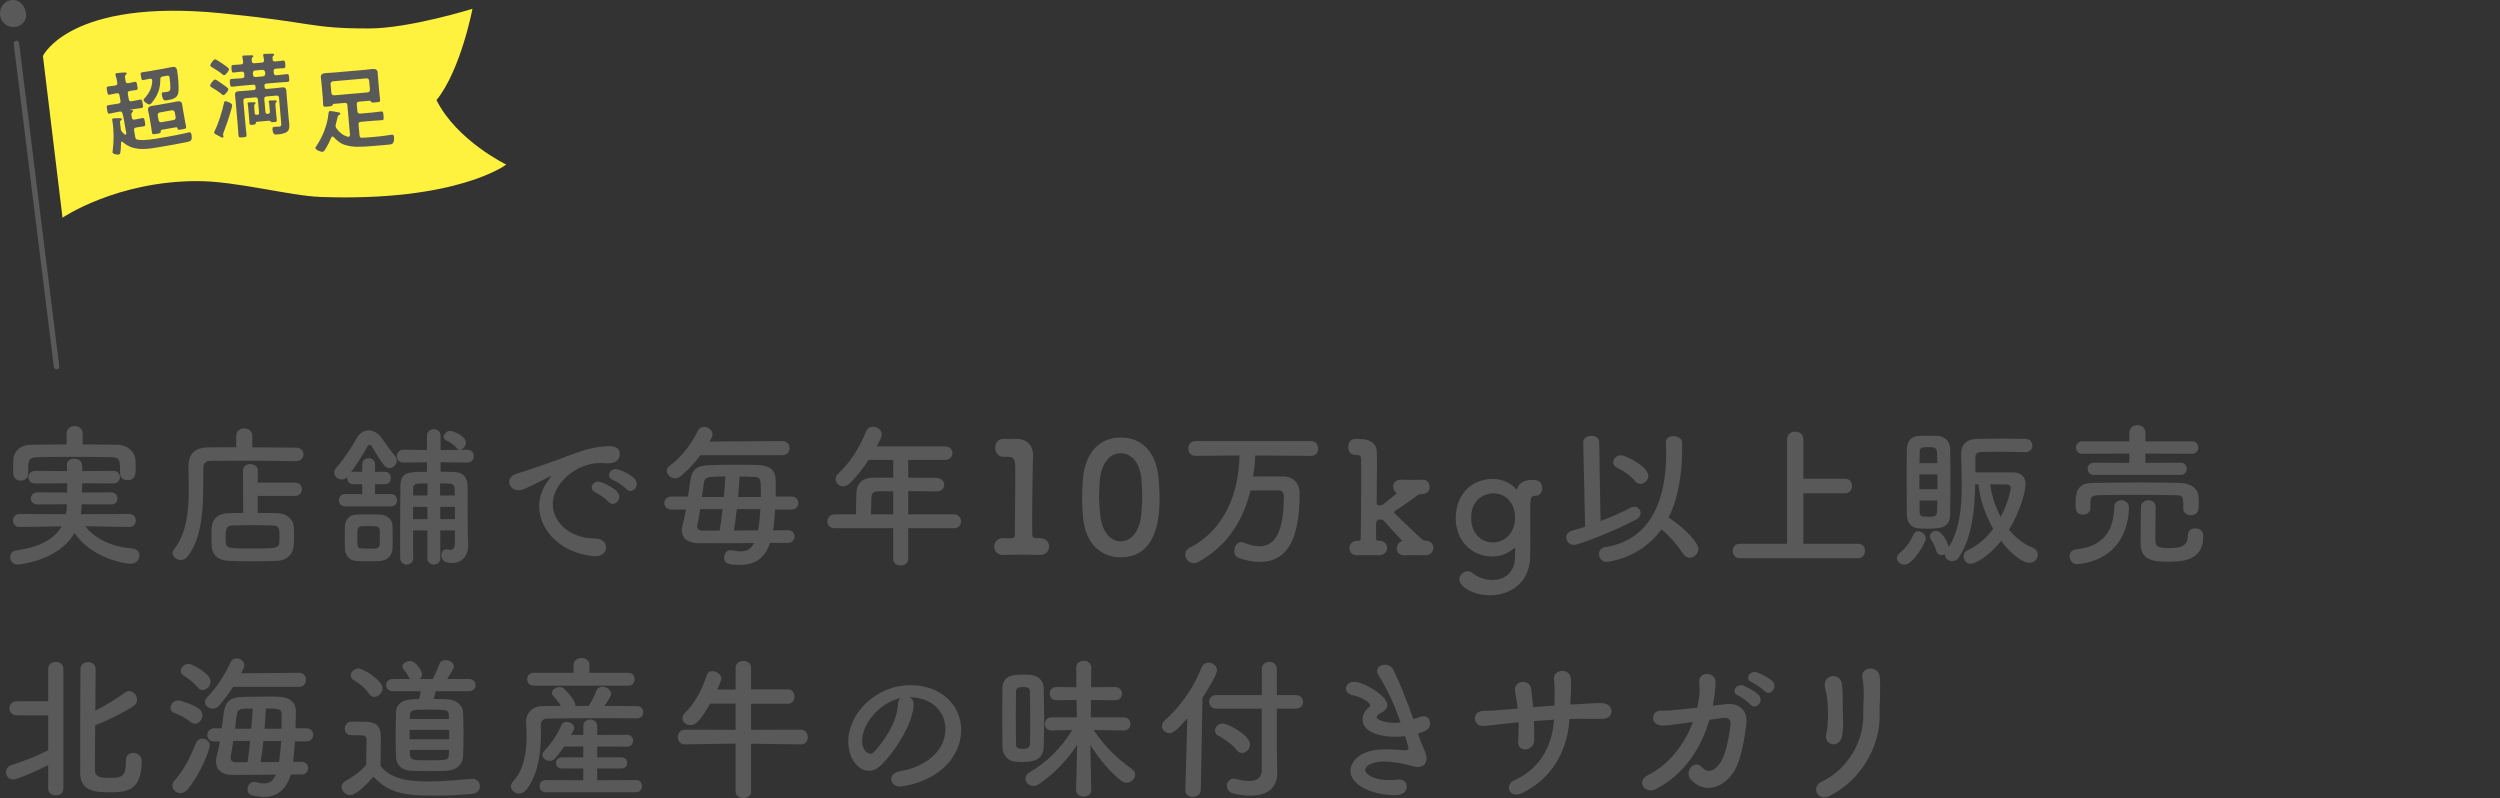 <?xml version="1.0" encoding="UTF-8"?>
<svg id="_レイヤー_2" data-name="レイヤー 2" xmlns="http://www.w3.org/2000/svg" viewBox="0 0 323.618 103.297">
  <rect x="0" y="0" width="323.618" height="103.297" fill="#333333" stroke="none"/>
  <g id="_文字_写真" data-name="文字・写真">
    <g>
      <g>
        <path d="M16.742,68.216l-5.701-.1c1.021,1.4,3.201,2.681,6.062,2.88.64.04.94.46.94.9,0,.52-.4,1.08-1.12,1.08-.66,0-4.941-.6-7.282-3.981-2.12,3.701-7.321,4.081-7.341,4.081-.64,0-.98-.48-.98-.96,0-.4.24-.78.76-.86,3.241-.46,5.041-1.581,5.901-3.121l-5.441.08h-.02c-.56,0-.84-.4-.84-.82s.3-.86.86-.86l6.001.02c.08-.42.12-.84.12-1.28l-3.841.02c-.56,0-.82-.38-.82-.76,0-.4.28-.8.82-.8l3.861.02c0-.4.02-.8.02-1.2l-4.161.021c-.58,0-.86-.38-.86-.78,0-.42.3-.84.86-.84l4.141.02c0-.26,0-.521-.02-.78v-.04c0-.52.46-.78.94-.78.5,0,1,.28,1.021.8.02.26.02.52.02.8l4.061-.02c.541,0,.82.4.82.82,0,.4-.28.801-.82.801l-4.061-.021c0,.4-.02.82-.04,1.2l3.821-.02c.52,0,.78.4.78.78,0,.399-.26.78-.78.78l-3.841-.02c0,.44-.06.88-.12,1.28l6.281-.02c.56,0,.84.42.84.86,0,.4-.28.82-.82.82h-.02ZM10.701,57.534c1.56,0,3.101.02,4.621.04,1.081.02,2.181.86,2.221,2.021.02.3.02.66.02,1,0,.72,0,1.56-1.06,1.56-.48,0-.96-.28-.96-.84v-.04c0-1.88-.02-2.061-1.26-2.101-1.58-.02-3.421-.04-5.201-.04-1.46,0-2.88.021-4.101.04-1.101.021-1.26.3-1.32,1.041v1.14c0,.561-.5.86-.98.86s-.94-.28-.96-.9c0-.26-.02-.56-.02-.86,0-.32.02-.64.02-.96.04-.94.76-1.9,2.3-1.92,1.521-.02,3.061-.04,4.601-.04v-1.42c0-.64.52-.96,1.04-.96s1.041.32,1.041.96v1.42Z" fill="#595959" stroke-width="0"/>
        <path d="M38.322,59.695c-1.521-.04-4.701-.06-7.362-.06-1.541,0-2.9.02-3.681.02-.7,0-.96.36-.96.92-.04,3.661.24,8.562-2.021,11.442-.26.34-.58.48-.9.48-.54,0-1.06-.44-1.06-.92,0-.141.06-.3.18-.46,1.661-2.081,1.92-5.001,1.92-7.782,0-.98-.02-1.96-.04-2.881v-.06c0-1.62.78-2.461,2.601-2.48.94,0,2.201-.021,3.581-.021v-1.46c0-.66.52-.98,1.04-.98s1.04.32,1.04.98v1.48c2.241,0,4.441.02,5.682.04.64,0,.94.42.94.86s-.32.88-.94.88h-.02ZM33.361,64.196v2.2c.94,0,1.86.021,2.641.04,1.16.021,1.98.86,2.021,1.721.02.4.04.8.04,1.2s-.02.82-.04,1.28c-.06,1.04-.86,1.92-2.121,1.96-1.08.04-2.2.061-3.281.061s-2.12-.021-3.061-.061c-1.38-.06-2.12-.84-2.16-1.94-.02-.42-.02-.78-.02-1.08,0-.44,0-.82.02-1.26.04-.9.62-1.841,2.12-1.881.56-.02,1.24-.04,1.96-.04l-.02-5.481c0-.58.46-.84.94-.84s.98.28.98.84l-.02,1.56h4.821c.6,0,.9.42.9.86,0,.42-.3.86-.9.86h-4.821ZM36.181,69.477c0-1.041-.04-1.44-.9-1.46-.66-.02-1.48-.04-2.32-.04-1.02,0-2.061.02-2.901.04-.74.02-.86.48-.86,1.48,0,.22,0,.44.02.681.06.82.38.82,3.561.82,2.841,0,3.341,0,3.381-.82.02-.26.02-.48.02-.7Z" fill="#595959" stroke-width="0"/>
        <path d="M44.667,65.556c-.52,0-.8-.4-.8-.8s.28-.8.8-.8h2.221v-1.28h-1.16c-.52,0-.78-.4-.78-.8v-.12c-.2.22-.46.32-.7.32-.5,0-.98-.4-.98-.9,0-.22.08-.44.28-.66.92-1,2.181-2.941,2.581-3.721.36-.7.96-1.081,1.601-1.081.6,0,1.22.34,1.7,1.02.42.601,1.1,1.561,1.72,2.301.16.18.22.38.22.56,0,.52-.46,1-.96,1-.22,0-.46-.101-.66-.34-.64-.78-1.12-1.68-1.66-2.541-.06-.08-.14-.12-.24-.12s-.22.06-.26.14c-.52.98-1.38,2.34-2.141,3.38.08-.02.18-.04.28-.04h1.16v-.98c0-.52.42-.78.84-.78.4,0,.82.26.82.78v.98h1.3c.5,0,.74.4.74.801s-.24.8-.74.8h-1.3v1.28h2.081c.52,0,.76.4.76.8s-.24.8-.76.8h-5.961ZM47.608,72.658c-.52,0-1.021,0-1.5-.04-.88-.06-1.44-.74-1.46-1.621,0-.52-.02-1-.02-1.48s.02-.94.02-1.381c.02-.76.48-1.46,1.42-1.52.44-.02.96-.04,1.48-.04.64,0,1.28.02,1.72.04.74.04,1.521.56,1.541,1.42.02.46.02.98.02,1.48,0,.52,0,1.02-.02,1.46-.02.9-.64,1.581-1.621,1.641-.52.04-1.06.04-1.58.04ZM49.168,69.577c0-.32,0-.66-.02-.94-.04-.52-.38-.541-1.48-.541-.3,0-.6,0-.88.021-.52.04-.54.4-.54,1.46,0,1.24.02,1.38.56,1.42.3.02.6.02.9.02s.6,0,.9-.02c.24-.02.52-.18.54-.48.02-.28.02-.6.02-.94ZM58.89,68.657h-1.9v3.641c0,.521-.42.78-.84.78-.4,0-.82-.26-.82-.78v-3.641h-1.86c0,1.2,0,2.42.02,3.581v.02c0,.54-.42.82-.84.82-.4,0-.84-.28-.84-.84-.02-.92-.02-1.86-.02-2.84,0-2.181.02-4.441.04-6.481.04-1.841,1-1.841,3.441-1.841v-1.24l-3.021.04h-.02c-.58,0-.86-.42-.86-.82,0-.42.3-.84.86-.84h.02l3.021.04v-1.84c0-.58.44-.86.88-.86s.88.28.88.86v1.84l3.441-.04h.02c.56,0,.84.42.84.82,0,.42-.28.84-.84.84h-.02l-3.441-.04v1.221c.54,0,1.12.02,1.72.04,1.201.04,1.761.68,1.781,1.86v1.16c0,4.761.02,5.361.08,6.261v.18c0,1.22-.66,2.32-2.081,2.32-.74,0-1.4-.2-1.4-1,0-.4.24-.78.64-.78.06,0,.12,0,.18.02.14.04.28.06.4.06.32,0,.54-.2.54-1.08v-1.44ZM55.329,65.616h-1.86v1.581h1.86v-1.581ZM55.349,62.576c-1.621,0-1.86,0-1.86.68v.88h1.84l.02-1.56ZM58.87,64.136c0-.32-.02-.62-.02-.88-.04-.68-.32-.68-1.88-.68v1.56h1.9ZM58.89,65.616h-1.9v1.581h1.9v-1.581ZM59.11,57.995c-.42-.521-.92-.761-1.38-1-.2-.1-.3-.26-.3-.44,0-.36.42-.78.84-.78.36,0,2.041.64,2.041,1.521,0,.46-.4.92-.78.92-.14,0-.3-.06-.42-.22Z" fill="#595959" stroke-width="0"/>
        <path d="M77.073,71.998h-.2c-4.341-.4-7.082-3.401-7.082-6.481,0-.78.18-2.141,1.44-3.661.06-.08.1-.14.1-.18,0-.02-.02-.04-.04-.04-.04,0-.12.04-.2.08-3.141,1.62-3.521,1.74-3.96,1.74-.74,0-1.221-.52-1.221-1.08,0-.4.28-.84.92-1.04.42-.141,1.561-.48,2.161-.7.94-.34,2.601-.86,4.581-1.641,1.48-.58,3.441-1.24,5.301-1.24,1,0,1.36.46,1.36.98,0,1.02-.84,1.24-1.6,1.24-.14,0-.3,0-.46-.021-.16-.02-.32-.02-.48-.02-3.101,0-6.141,2.641-6.141,5.321,0,2.401,2.28,4.441,5.421,4.441,1,0,1.48.58,1.48,1.181,0,.56-.46,1.12-1.38,1.12ZM78.794,64.976c-.28-.32-1.28-1.061-1.7-1.24-.36-.14-.5-.38-.5-.62,0-.4.38-.78.88-.78.26,0,2.701.92,2.701,1.96,0,.5-.44.94-.86.94-.18,0-.36-.08-.521-.26ZM81.094,63.315c-.28-.32-1.32-1.02-1.741-1.18-.36-.14-.52-.38-.52-.62,0-.4.38-.8.88-.8.32,0,2.721.86,2.721,1.901,0,.5-.4.94-.84.94-.16,0-.34-.08-.5-.24Z" fill="#595959" stroke-width="0"/>
        <path d="M99.682,70.277c-.7,2.061-2,2.841-3.941,2.841-1.34,0-2-.1-2-.96,0-.46.28-.94.82-.94.08,0,.16,0,.24.02.4.08.76.14,1.06.14.82,0,1.36-.32,1.761-1.08l-7.082.02c-1.581,0-2.281-.68-2.281-1.68,0-.24.04-.48.12-.76.16-.56.3-1.22.42-1.92h-1.88c-.62,0-.92-.42-.92-.82,0-.44.32-.86.92-.86h2.141c.1-.641.18-1.301.28-1.94.22-1.561.78-2.061,2.48-2.121,1.1-.04,2.38-.06,3.661-.06.92,0,1.84.02,2.661.04,1.4.04,2.22.6,2.26,1.84.02.3.02.66.02,1.041s0,.78-.02,1.2h2.061c.6,0,.88.42.88.84s-.28.84-.88.84h-2.121c-.06.94-.14,1.88-.28,2.701l1.9-.02c.6,0,.88.4.88.82,0,.4-.28.82-.88.82h-2.28ZM90.68,58.915c-.66.9-1.46,1.78-2.521,2.681-.26.22-.521.32-.78.32-.58,0-1.061-.48-1.061-.96,0-.24.1-.48.36-.66,1.52-1.121,2.761-2.701,3.641-4.501.18-.38.5-.54.82-.54.54,0,1.1.42,1.1.96,0,.22-.06.399-.4.94l9.442-.06c.62,0,.92.46.92.9,0,.46-.3.92-.92.92h-10.602ZM93.16,68.677c.14-.86.28-1.821.38-2.781h-2.9c-.12.82-.26,1.58-.38,2.121,0,.04-.02.08-.02.12,0,.3.28.561.68.561l2.241-.02ZM93.7,64.336c.08-.96.16-1.86.2-2.66-2.321,0-2.681.06-2.781.8-.06.5-.16,1.16-.26,1.86h2.841ZM95.381,65.896c-.1.98-.24,1.92-.38,2.781l3.121-.02c.16-.8.26-1.78.32-2.761h-3.061ZM98.501,64.336v-.56c0-1.601-.06-2.021-.78-2.041-.6-.02-1.28-.04-1.98-.06-.04.8-.12,1.72-.2,2.66h2.96Z" fill="#595959" stroke-width="0"/>
        <path d="M117.563,68.377v4.001c0,.54-.48.82-.98.82-.48,0-.96-.28-.96-.82v-4.001h-7.562c-.66,0-.96-.42-.96-.86,0-.46.34-.94.96-.94h2.741c0-.66.02-1.4.06-2.821.02-.9.56-1.92,2.201-1.92h2.561v-2.301h-3.181c-.78,1.2-1.661,2.28-2.441,3.041-.28.26-.58.38-.84.38-.54,0-1-.44-1-.94,0-.24.1-.48.34-.7,1.54-1.44,2.7-3.24,3.621-5.481.18-.42.52-.6.88-.6.56,0,1.14.42,1.14.98,0,.3-.16.64-.66,1.56h8.842c.64,0,.96.44.96.88s-.32.88-.96.88h-4.761v2.301c1.22,0,2.46.02,3.661.02.66.021,1,.46,1,.9s-.32.86-.98.86h-.02c-1.16-.02-2.44-.04-3.661-.04v3h5.921c.6,0,.92.46.92.92,0,.44-.3.88-.92.88h-5.921ZM115.623,63.596h-1.94c-.68,0-.86.34-.88.76-.02.62-.04,1.48-.06,2.22h2.881v-2.98Z" fill="#595959" stroke-width="0"/>
        <path d="M134.506,69.657h.08c.82,0,1.22.561,1.22,1.101s-.42,1.08-1.22,1.08h-.08c-.54-.02-1.32-.04-2.121-.04-.94,0-1.9.02-2.4.04-.74.04-1.28-.38-1.28-1.08,0-.561.4-1.101,1.18-1.101h.1c.22.02.62.02.92.02.38,0,.46-.12.46-.48.02-2.24.06-5.401.06-7.382,0-.84,0-1.46-.02-1.72-.02-.62-.22-.94-.88-.96h-.48c-.9.061-1.22-.64-1.22-1.18,0-.58.34-1.141,1.04-1.141h.08c.24,0,.5.021.78.021.26,0,.52-.021.7-.021h.18c1.32,0,2.12.86,2.12,2.081v.04c0,.36-.04.94-.04,1.68-.02,1.661-.08,4.101-.08,6.662,0,.62.02,1.26.02,1.88,0,.3.1.5.42.5h.46Z" fill="#595959" stroke-width="0"/>
        <path d="M140.197,66.957c-.08-.86-.12-1.701-.12-2.541,0-.78.04-1.56.1-2.38.28-3.481,2.181-5.401,4.901-5.401,2.68,0,4.561,1.82,4.881,5.161.08.88.14,1.76.14,2.62,0,1.94-.06,7.722-5.021,7.722-2.661,0-4.561-1.82-4.881-5.181ZM147.678,67.037c.12-.88.18-1.86.18-2.841,0-.74-.04-1.48-.1-2.161-.2-2.1-1.24-3.361-2.68-3.361s-2.5,1.28-2.701,3.441c-.06.68-.1,1.38-.1,2.061,0,.88.06,1.78.16,2.64.24,2.041,1.32,3.261,2.641,3.261,1.26,0,2.32-1.14,2.601-3.04Z" fill="#595959" stroke-width="0"/>
        <path d="M162.492,58.955c-.04.94-.14,1.86-.28,2.74.84-.02,1.841-.02,2.761-.02h1.12c1.32.02,2.141.86,2.141,2.24,0,6.521-1.98,8.822-5.161,8.822-.82,0-1.72-.16-2.701-.5-.42-.14-.6-.54-.6-.94,0-.54.34-1.12.9-1.12.12,0,.24.02.38.08.7.3,1.38.46,2,.46,2.48,0,3.141-2.961,3.141-6.481,0-.561-.34-.76-.74-.76h-.68c-.96,0-2.04.02-2.9.02-1,4.081-3.141,7.262-6.741,9.242-.2.12-.42.16-.601.16-.62,0-1.1-.54-1.1-1.1,0-.34.18-.68.62-.92,4.601-2.381,6.321-7.222,6.401-11.923l-5.661.06h-.02c-.64,0-.96-.48-.96-.96s.34-.96.98-.96h14.943c.6,0,.9.5.9.98s-.28.94-.9.94l-7.242-.06Z" fill="#595959" stroke-width="0"/>
        <path d="M184.503,71.878c-.4-.02-1.02-.02-1.6-.02-.42,0-.8,0-1.041.02h-.1c-.64,0-.96-.44-.96-.88,0-.34.18-.7.52-.88.08-.04.16-.06.16-.1s0-.06-.04-.1c-.78-.82-1.84-1.96-2.361-2.561-.08-.08-.24-.1-.4-.1-.52,0-.56.02-.56,1.44,0,.28.02.6.02,1.04,0,.24.06.22.3.26.68-.02,1.12.38,1.12.94,0,.46-.36.94-1.061.94h-.04c-.4-.02-1.04-.02-1.64-.02-.42,0-.82,0-1.06.02-1.081.06-1.081-.86-1.081-.92,0-.48.34-.96,1-.96h.16c.16,0,.3-.06.3-.26.04-2.021.06-4.561.06-6.861,0-1.26,0-2.461-.02-3.461,0-.36-.12-.52-.54-.52-.32,0-1.12-.02-1.12-1.041,0-.52.3-1.04.92-1.04h.06c.24.021.44.021.64.021,1.34.02,2.081.7,2.081,1.64.02.56.02,1.24.02,1.98,0,2.201-.04,4.701-.04,4.701,0,.18.18.28.32.28.12,0,.36-.04.541-.16.12-.08,1.74-1.4,1.74-1.44s-.08-.06-.14-.12c-.22-.2-.32-.46-.32-.72,0-.46.32-.9.98-.9h.08c.38.02.88.02,1.36.02s.96,0,1.3-.02c.8-.04,1,.6,1,.94,0,.46-.32.92-.94.92h-.02c-.2.02-.4.02-.58.14-.98.7-1.96,1.42-2.901,2.021-.1.06-.16.12-.16.18,0,.08.1.18.22.3.86.86,2.561,2.421,3.381,3.221.14.14.3.14.48.18.58-.02,1,.36,1,.9,0,.48-.34.98-1.02.98h-.02Z" fill="#595959" stroke-width="0"/>
        <path d="M196.138,71.017c0-.08-.02-.1-.06-.1-.02,0-.04,0-.08.04-.74.66-1.701,1.081-2.801,1.081-2.721,0-4.761-2.081-4.761-4.981,0-2.641,1.68-5.061,4.841-5.061,1.08,0,2.3.5,2.92,1.26.04.06.08.1.12.1s.06-.04.08-.1c.18-.52.68-1.14,1.92-1.14.88,0,1.32.32,1.32,1.081,0,.5-.3.98-.84.98h-.08c-.581,0-.641.22-.641,2.72,0,.98.02,2.161.02,3.301,0,.641-.02,1.28-.02,1.86-.06,3.461-2.68,5.001-5.221,5.001-2.101,0-3.941-1.08-3.941-2.04,0-.58.5-1.08,1.06-1.08.22,0,.44.08.64.24.72.581,1.661.9,2.561.9,1.521,0,2.921-.9,2.941-2.981l.02-1.08ZM196.118,67.016c0-1.96-1.24-3.16-2.821-3.16-.56,0-2.861.32-2.861,3.2,0,1.961,1.26,3.161,2.801,3.161,1.561,0,2.881-1.221,2.881-3.201Z" fill="#595959" stroke-width="0"/>
        <path d="M204.947,57.294v-.021c0-.58.52-.86,1.041-.86.5,0,1.02.26,1.02.82l.18,10.223c1.5-.58,2.9-1.2,3.901-1.74.16-.08.32-.12.48-.12.46,0,.8.38.8.82,0,.3-.16.6-.561.82-2.78,1.5-7.441,3.301-8.062,3.301-.6,0-1-.48-1-.96,0-.38.22-.74.76-.88.541-.16,1.121-.32,1.681-.521l-.24-10.882ZM207.948,72.738c-.6,0-.96-.521-.96-1.021,0-.42.24-.82.82-.9,5.401-.82,7.881-5.381,7.881-12.183,0-.44-.02-.9-.04-1.36v-.04c0-.54.46-.78.96-.78.54,0,1.12.3,1.14.84v.6c0,3.501-.5,6.622-1.76,9.103,2.36,1.54,3.861,3.34,3.861,4.061,0,.62-.56,1.141-1.12,1.141-.3,0-.62-.16-.84-.5-.8-1.2-1.72-2.26-2.821-3.181-2.661,3.761-6.921,4.221-7.122,4.221ZM211.649,62.275c-.54-.68-1.48-1.32-2.321-1.72-.34-.16-.5-.44-.5-.7,0-.46.42-.92,1-.92.66,0,3.541,1.5,3.541,2.641,0,.58-.5,1.06-1.02,1.06-.26,0-.5-.1-.7-.36Z" fill="#595959" stroke-width="0"/>
        <path d="M225.175,72.257c-.58,0-.88-.48-.88-.96,0-.46.28-.9.88-.9h6.162v-13.543c0-.66.52-.98,1.04-.98.54,0,1.06.32,1.06.98v5.121h5.421c.58,0,.88.46.88.92,0,.48-.3.96-.88.96h-5.421v6.541h7.122c.58,0,.86.46.86.92s-.3.94-.86.94h-15.383Z" fill="#595959" stroke-width="0"/>
        <path d="M245.557,72.237c0-.2.1-.44.34-.64.8-.66,1.36-1.42,1.78-2.38.14-.3.38-.44.64-.44.46,0,.96.4.96.92,0,.58-1.641,3.401-2.741,3.401-.52,0-.98-.4-.98-.86ZM249.537,68.437c-.44,0-.88-.02-1.22-.04-.92-.08-1.48-.78-1.48-1.8-.02-1.4-.02-3.261-.02-5.021,0-1.28,0-2.5.02-3.421.02-.96.5-1.66,1.46-1.72.3-.02.7-.02,1.081-.02.54,0,1.1,0,1.48.02.9.04,1.561.74,1.581,1.641.02,1.12.04,2.5.04,3.881,0,1.68-.02,3.36-.04,4.641-.04,1.681-1.12,1.84-2.901,1.84ZM250.798,61.415h-2.34v1.92h2.34v-1.92ZM250.778,59.955c-.02-.54-.02-1.02-.04-1.46-.04-.521-.34-.62-1.121-.62-.94,0-1.12.14-1.12.64,0,.4-.02.881-.02,1.44h2.3ZM248.477,64.796c0,.56.02,1.08.02,1.5,0,.52.22.6,1.12.6.66,0,1.081-.02,1.121-.62.02-.44.02-.94.04-1.48h-2.3ZM262.18,58.535c-1.18-.021-2.5-.06-3.741-.06-.72,0-1.4.02-2,.04-.6.021-.74.32-.74.78v1.86h4.841c1,0,1.661.46,1.661,1.541,0,.82-.6,3.361-2.141,5.861.82,1.02,1.88,1.88,3.101,2.361.42.18.62.52.62.88,0,.52-.42,1.061-1.08,1.061-.68,0-2.081-.761-3.661-2.841-1.661,2.061-3.361,2.96-3.941,2.96-.56,0-.92-.48-.92-.94,0-.32.16-.641.54-.82,1.32-.6,2.421-1.601,3.301-2.761-1.04-1.82-1.78-3.94-1.9-5.761h-.44c-.06,3.241-.38,6.862-2.121,9.482-.22.34-.54.46-.84.46-.48,0-.94-.36-.94-.82v-.08c-.14.08-.3.12-.44.12-.3,0-.58-.16-.7-.56-.18-.58-.38-1.061-.68-1.46-.1-.14-.14-.28-.14-.42,0-.38.38-.7.8-.7.74,0,1.38,1.3,1.58,1.86.04.08.06.18.06.26,1.42-2.321,1.681-5.182,1.681-7.942,0-1.46-.06-2.88-.08-4.181,0-1.12.66-1.86,2.04-1.9,1.021-.02,2.121-.04,3.201-.04,1.101,0,2.161.021,3.101.04.58,0,.88.44.88.86,0,.44-.3.86-.88.86h-.02ZM260.28,63.135c0-.26-.18-.42-.5-.42-.42,0-1.28-.02-2.16-.02.2,1.42.66,2.901,1.36,4.221,1.08-2.001,1.3-3.641,1.3-3.781Z" fill="#595959" stroke-width="0"/>
        <path d="M268.919,73.038c-.66,0-1.02-.52-1.02-1.021,0-.42.26-.84.84-.9,3.44-.36,4.861-2.281,4.941-5.441.02-.641.46-.92.9-.92.5,0,1,.34,1,.9,0,.88-.1,6.562-6.481,7.362-.06,0-.12.02-.18.02ZM270.599,65.776c0,.54-.5.84-.98.84-.94,0-.94-.74-.94-1.48,0-1.121.08-2.601,2.14-2.621,1.98-.04,4.061-.06,6.122-.06,1.8,0,3.601.02,5.321.06,1.08.021,2.3.561,2.34,1.881.02.24.02.52.02.8,0,.66,0,1.5-1.021,1.5-.5,0-.98-.3-.98-.84v-.04c0-1.6,0-1.7-1.08-1.72-1.581-.02-3.561-.04-5.461-.04-1.58,0-3.101.02-4.321.04-1.08.02-1.14.34-1.16.86v.82ZM271.039,61.475c-.54,0-.8-.4-.8-.8,0-.38.26-.78.8-.78l4.601.02v-1.2l-6.102.021c-.54,0-.82-.4-.82-.801s.28-.8.82-.8h6.102v-1.101c0-.68.52-1,1.04-1s1.041.32,1.041,1v1.101h6.061c.52,0,.78.4.78.8s-.26.801-.78.801l-6.061-.021v1.2l4.561-.02c.52,0,.78.4.78.78,0,.399-.26.8-.78.8h-11.243ZM278.121,64.756c.46,0,.92.28.92.84,0,.78-.04,2.92-.04,4.001,0,1.16.16,1.36,1.86,1.36,1.86,0,2.36-.56,2.36-1.72,0-.58.44-.84.92-.84.16,0,1.06.02,1.06.98,0,2.821-1.96,3.341-4.501,3.341-2.161,0-3.601-.3-3.601-2.34,0-.78.02-4.141.04-4.781.04-.561.5-.84.98-.84Z" fill="#595959" stroke-width="0"/>
        <path d="M6.24,99.037c-2.821,1.4-4.221,1.86-4.561,1.86-.58,0-.9-.46-.9-.94,0-.38.22-.76.68-.92,1.82-.58,3.281-1.14,4.781-1.92v-4.521H2.179c-.64,0-.96-.46-.96-.9,0-.46.32-.92.96-.92h4.061v-4.201c0-.6.48-.9.98-.9.48,0,.98.3.98.9v15.523c0,.58-.48.86-.98.86-.48,0-.98-.28-.98-.86v-3.061ZM16.302,98.417c0-.66.46-.94.94-.94.5,0,1.101.28,1.101,1.061,0,3.981-2.121,4.021-4.281,4.021-1.98,0-3.681-.28-3.681-2.521,0-.84,0-12.882.04-13.502.04-.56.52-.82.98-.82.48,0,.96.28.98.86,0,.4-.02,2.781-.04,5.421,1.28-.66,2.821-1.581,3.861-2.36.18-.12.34-.18.52-.18.54,0,1.021.54,1.021,1.101,0,.32-.14.64-.54.9-1.3.84-3.481,1.9-4.881,2.441-.02,2.82-.04,5.441-.04,5.821.04.76.5.98,1.82.98,1.781,0,2.201-.24,2.201-2.14v-.14Z" fill="#595959" stroke-width="0"/>
        <path d="M24.698,93.476c-.7-.54-1.4-.92-2.121-1.18-.36-.12-.5-.4-.5-.66,0-.46.4-.96.96-.96.34,0,1.82.439,2.721,1.08.32.22.44.52.44.84,0,.54-.42,1.08-.96,1.08-.16,0-.36-.06-.54-.2ZM23.357,102.677c-.56,0-1.041-.46-1.041-.98,0-.22.08-.44.26-.64,1.2-1.36,1.98-2.86,2.801-4.881.16-.38.48-.561.82-.561.48,0,.96.34.96.92,0,.4-1.061,3.441-2.861,5.641-.3.36-.62.5-.94.5ZM25.577,88.975c-.56-.7-1.32-1.22-1.8-1.52-.26-.16-.38-.4-.38-.62,0-.44.46-.9,1-.9.5,0,2.861,1.26,2.861,2.28,0,.58-.5,1.101-1.021,1.101-.24,0-.46-.101-.66-.34ZM30.178,88.915c-.54.84-1.14,1.66-1.84,2.44-.24.26-.54.38-.8.38-.52,0-1-.38-1-.86,0-.2.1-.42.3-.64,1.32-1.36,2.261-2.9,3.001-4.501.16-.36.48-.5.8-.5.5,0,1,.36,1,.88,0,.26-.18.58-.42,1.041l7.522-.06c.58,0,.86.46.86.9,0,.46-.28.92-.86.92h-8.562ZM37.64,100.257c-.58,1.98-1.78,2.9-3.48,2.9-.48,0-1.021-.08-1.581-.22-.38-.1-.54-.42-.54-.76,0-.46.32-.96.86-.96.08,0,.18.02.28.04.38.12.72.16,1,.16.74,0,1.18-.36,1.52-1.141l-5.581.04h-.04c-1.44,0-2.12-.78-2.12-1.76,0-.22.04-.44.1-.68.16-.56.28-1.2.4-1.9h-.7c-.64,0-.92-.4-.92-.82,0-.44.32-.88.92-.88h.94c.08-.641.18-1.301.26-1.94.2-1.561.84-2.081,2.44-2.121.86-.02,1.92-.04,2.941-.04.62,0,1.22,0,1.74.02,1.32.04,2.22.64,2.22,1.88,0,.64-.02,1.4-.04,2.201h1.4c.6,0,.88.42.88.84,0,.44-.28.86-.88.86h-1.48c-.06.94-.14,1.84-.24,2.641h1.12c.54,0,.82.4.82.82,0,.4-.28.82-.82.82h-1.42ZM32.039,98.657c.14-.86.24-1.78.34-2.741h-2.181c-.12.8-.24,1.56-.34,2.101v.1c0,.3.24.56.62.56l1.56-.02ZM32.519,94.336c.08-.94.16-1.84.2-2.62-1.561,0-1.96.02-2.061.78-.06.5-.14,1.16-.24,1.84h2.1ZM36.12,98.637c.12-.8.22-1.741.28-2.721h-2.3c-.1.96-.22,1.9-.36,2.741l2.381-.02ZM36.44,94.336c.02-.68.02-1.32.02-1.88,0-.74-.54-.74-2.041-.74-.04.78-.1,1.68-.18,2.62h2.2Z" fill="#595959" stroke-width="0"/>
        <path d="M45.319,102.918c-.58,0-1.101-.52-1.101-1.06,0-.28.14-.56.5-.76,1.08-.6,2-1.28,2.68-2.08.02-.9.04-1.681.04-2.441v-.82c0-.521-.24-.58-.92-.58h-.78c-.38,0-1.1-.021-1.1-.86,0-.44.3-.9.84-.9.72,0,1.28,0,1.94.02,1.28.04,1.88.6,1.88,1.88,0,1.16-.04,2.541-.04,3.821,1.26,1.6,3.32,2.021,6.101,2.021,2,0,4.181-.22,5.701-.34h.1c.62,0,.96.48.96.96,0,.46-.3.92-1,.98-1.26.12-3.101.24-4.921.24-4.341,0-5.981-.52-7.862-2.46-1,1.12-2.241,2.38-3.021,2.38ZM47.76,89.794c-.52-.8-1.4-1.42-1.96-1.74-.28-.16-.4-.38-.4-.62,0-.44.48-.9,1.02-.9.6,0,3.101,1.541,3.101,2.561,0,.58-.54,1.12-1.08,1.12-.24,0-.5-.12-.68-.42ZM56.401,89.475c-.08.34-.18.7-.26,1,.66,0,1.26.02,1.72.04,1.3.06,2.041.82,2.081,1.7.04.94.06,1.92.06,2.9,0,.96-.02,1.921-.06,2.821-.04.96-.84,1.78-2.081,1.84-.56.02-1.3.04-2.061.04-.92,0-1.86-.02-2.5-.04-1.36-.04-2-.8-2.041-1.82-.02-.88-.04-1.82-.04-2.78,0-.98.02-1.98.04-2.941.04-1.741,1.92-1.741,3.001-1.741.08-.32.14-.62.2-1.02h-3.621c-.56,0-.86-.4-.86-.8,0-.38.3-.78.86-.78h2.221c-.04-.04-.06-.08-.08-.14-.32-.64-.62-.92-.78-1.141-.08-.12-.12-.22-.12-.32,0-.4.52-.72,1-.72.82,0,1.56,1.38,1.56,1.7,0,.24-.12.46-.3.62h1.68c.3-.58.52-1.04.9-2.02.12-.3.4-.42.72-.42.521,0,1.121.34,1.121.8,0,.18-.28.7-.88,1.64h2.841c.56,0,.84.4.84.78,0,.4-.28.8-.84.8h-4.321ZM58.142,94.476h-5.121v1.22h5.121v-1.22ZM58.102,92.616c-.04-.761-.14-.761-2.621-.761-2.081,0-2.38,0-2.42.78,0,.14-.02.28-.02.44h5.081l-.02-.46ZM53.041,97.077c0,.2.02.399.02.58.04.74.44.76,2.2.76,2.681,0,2.821,0,2.841-.78,0-.18.02-.36.02-.56h-5.081Z" fill="#595959" stroke-width="0"/>
        <path d="M82.446,92.996c-1.48-.021-2.96-.04-4.421-.04-2.521,0-4.961.04-7.142.06-.62,0-.88.36-.88.841,0,.28.02.66.02,1.08,0,1.98-.22,5.181-1.881,7.281-.28.36-.64.5-.96.5-.54,0-1.04-.42-1.04-.94,0-.2.1-.44.3-.66,1.46-1.56,1.72-3.961,1.72-5.821,0-.74-.04-1.38-.06-1.86v-.08c0-.94.74-1.94,2.1-1.96.76,0,1.581-.02,2.4-.02-.28-.5-.64-.9-1-1.3-.12-.12-.16-.26-.16-.38,0-.4.521-.76,1.021-.76.16,0,.32.04.46.14.22.14,1.561,1.54,1.561,2.221v.08h1.72c.4-.6.76-1.36.98-1.94.16-.38.46-.54.8-.54.54,0,1.12.42,1.12.94,0,.38-.66,1.24-.88,1.541,1.42,0,2.84.02,4.221.02.54,0,.82.4.82.8s-.28.8-.8.8h-.02ZM69.063,88.754c-.54,0-.82-.42-.82-.84,0-.4.28-.82.82-.82h5.181v-1c0-.62.52-.92,1.02-.92.521,0,1.041.32,1.041.92v.02l-.02.98h5.061c.54,0,.8.42.8.84,0,.4-.26.82-.8.82h-12.283ZM70.664,102.558c-.541,0-.82-.4-.82-.78,0-.4.28-.8.82-.8l4.841.02v-1.52h-2.761c-.52,0-.78-.36-.78-.721s.26-.72.78-.72h2.761v-1.4h-2.48c-1.16,1.66-1.42,1.86-1.86,1.86-.48,0-.96-.36-.96-.78,0-.16.06-.32.22-.48.96-1.02,1.66-2.041,2.24-3.361.14-.32.42-.44.7-.44.46,0,.96.34.96.78,0,.1-.02.22-.08.32-.1.2-.22.4-.32.601h1.581v-1.121c0-.58.44-.88.88-.88.46,0,.92.3.92.88v1.121l3.861-.021c.52,0,.78.38.78.76,0,.4-.26.78-.78.78l-3.861-.02v1.4h3.161c.48,0,.72.36.72.72s-.24.721-.72.721h-3.161v1.52l5.021-.02c.52,0,.78.4.78.78,0,.4-.26.8-.78.8h-11.662Z" fill="#595959" stroke-width="0"/>
        <path d="M103.686,96.356l-6.461-.08v6.202c0,.54-.5.82-1,.82s-1-.28-1-.82v-6.221l-6.562.1h-.02c-.6,0-.9-.48-.9-.94,0-.48.3-.96.92-.96l6.562.021v-3.401h-3.301c-1.521,2.741-2.121,2.781-2.541,2.781-.56,0-1.04-.38-1.04-.881,0-.24.12-.5.38-.76,1.36-1.34,2.221-3.141,2.781-4.861.12-.34.4-.48.7-.48.54,0,1.18.42,1.18.98,0,.181-.34.96-.54,1.4h2.38v-2.82c0-.58.5-.88.98-.88.521,0,1.021.3,1.021.88v2.801h4.761c.58,0,.86.46.86.94,0,.46-.28.92-.86.92h-4.761v3.381l6.461-.021c.58,0,.88.48.88.96s-.28.94-.86.94h-.02Z" fill="#595959" stroke-width="0"/>
        <path d="M122.384,94.376c0-2.22-1.74-4.121-4.641-4.121h-.04c.32.14.56.44.56.84v.1c0,2.101-2.06,5.741-4.261,7.902-.5.48-1.02.68-1.5.68-1.42,0-2.7-1.601-2.7-3.781,0-3.621,3.561-7.301,8.062-7.301,4.041,0,6.562,2.68,6.562,5.801,0,.74-.14,1.5-.44,2.261-1.76,4.441-7.201,5.061-7.481,5.061-.7,0-1.14-.48-1.14-.98,0-.44.34-.86,1.1-1,3.641-.6,5.921-2.84,5.921-5.461ZM116.602,90.355c-2.5.5-5.001,3.161-5.001,5.541,0,1.5,1,1.681,1.06,1.681.12,0,.26-.04.38-.16.601-.54,3.101-3.501,3.181-6.201,0-.4.16-.7.38-.86Z" fill="#595959" stroke-width="0"/>
        <path d="M129.737,92.916c0-1.34.02-2.661.02-3.761.04-1.82,1.54-1.82,2.661-1.82.3,0,.6,0,.88.02,1.081.061,1.76.721,1.8,1.701.04,1.1.06,2.44.06,3.781,0,1.36-.02,2.721-.06,3.881-.06,1.7-1.46,1.92-2.72,1.92-.32,0-.64-.02-.96-.04-.96-.1-1.64-.84-1.66-1.9,0-1.121-.02-2.441-.02-3.781ZM133.358,93.436c0-1.42-.02-2.861-.04-3.921,0-.5-.34-.58-.9-.58-.64,0-.9.2-.9.6,0,.92-.02,2.121-.02,3.341s.02,2.46.02,3.48c0,.36.12.58.92.58.36,0,.86-.06.88-.6.04-.84.04-1.86.04-2.901ZM141.26,102.277c0,.56-.48.84-.98.84s-.98-.28-.98-.84v-.02l.14-5.841c-1.28,1.92-2.961,3.761-4.981,5.101-.24.16-.46.22-.68.22-.58,0-1.04-.46-1.04-.94,0-.3.16-.601.54-.82,2.241-1.32,4.101-3.161,5.521-5.481l-2.661.06h-.02c-.58,0-.88-.42-.88-.84s.3-.86.9-.86h3.261l-.04-2.241-2.601.021c-.58,0-.88-.42-.88-.86,0-.42.3-.84.88-.84l2.581.02-.02-2.5v-.02c0-.6.48-.9.98-.9.48,0,.96.3.96.9v.02l-.02,2.5,3.101-.02c.6,0,.9.42.9.86,0,.42-.3.841-.9.841l-3.121-.021-.02,2.241h4.221c.62,0,.92.42.92.86,0,.42-.3.84-.9.84h-.02l-3.841-.06c1.42,2.161,3.081,3.741,4.941,5.062.3.22.42.479.42.74,0,.52-.52,1.02-1.12,1.02-.22,0-.48-.08-.7-.26-1.46-1.14-2.801-2.801-3.981-4.601l.12,5.801v.02Z" fill="#595959" stroke-width="0"/>
        <path d="M153.698,92.975c-1.26,1.44-1.78,1.921-2.341,1.921-.54,0-.94-.42-.94-.9,0-.24.1-.5.34-.72,1.96-1.74,3.721-4.141,4.781-6.861.18-.44.54-.64.9-.64.541,0,1.101.42,1.101,1,0,.521-1.2,2.521-1.88,3.561l-.22,11.922c-.02.601-.52.9-1.04.9-.48,0-.96-.28-.96-.86v-.04l.26-9.282ZM163.34,91.735h-5.901c-.6,0-.92-.439-.92-.88s.32-.88.92-.88h5.901v-3.361c0-.64.48-.94.98-.94.48,0,.96.3.96.94v3.361h2.44c.64,0,.96.439.96.88s-.32.88-.96.88h-2.44v5.302l.06,2.88v.1c0,1.96-1.26,2.98-3.481,2.98-.64,0-1.36-.08-2.161-.26-.62-.141-.88-.58-.88-1.021,0-.46.32-.92.88-.92.1,0,.2.02.3.04.68.18,1.24.26,1.68.26,1.26,0,1.661-.62,1.661-1.46v-7.902ZM160.099,97.116c-.54-.72-1.521-1.42-2.361-1.86-.32-.16-.46-.42-.46-.7,0-.44.4-.9,1-.9.64,0,3.541,1.5,3.541,2.7,0,.601-.52,1.12-1.06,1.12-.24,0-.46-.12-.66-.36Z" fill="#595959" stroke-width="0"/>
        <path d="M183.663,95.296c.22.72.52,1.32.74,1.84.14.36.26.7.26,1.021,0,.52-.28,1.12-1.12,1.12-.28,0-.58-.06-.9-.16-.56-.18-2.16-.54-3.521-.54-1.46,0-2.4.56-2.4,1.08,0,.48.88,1.32,3.121,1.32.36,0,.7-.02.98-.06.08-.021.16-.021.24-.021.7,0,1.04.44,1.04.9,0,.88-.84,1.14-1.48,1.14-3.181,0-5.821-1.42-5.821-3.161,0-.74.72-2.78,4.561-2.78.82,0,1.58.06,2.16.1.14,0,.26.02.38.02.22,0,.42,0,.42-.3,0-.04,0-.12-.44-1.52-.44.06-.86.08-1.3.08-.38,0-4.201-.04-4.201-2.26,0-.54.26-1.101.78-1.5.14-.1.2-.2.2-.32,0-.4-1.2-1.081-2.181-1.28-.66-.12-.96-.521-.96-.9,0-.42.4-.86,1.04-.86,1.26,0,4.321,1.801,4.321,3.001,0,.479-.4.82-.86,1.06-.36.18-.521.36-.521.52,0,.34,1.141.74,2.301.74.26,0,.54-.02.8-.06-.72-2.061-1.641-4.181-2.841-6.082-.14-.22-.2-.4-.2-.58,0-.5.5-.8,1.021-.8.42,0,.86.2,1.1.68.96,1.98,1.82,4.201,2.561,6.361.32-.1.64-.22.96-.32.14-.04.26-.06.38-.06.54,0,.84.44.84.92,0,.78-.561,1-1.561,1.32l.1.34Z" fill="#595959" stroke-width="0"/>
        <path d="M198.56,93.336c.04,1,.06,1.92.04,2.461-.04,1.52-2.22,1.64-2.081.16.06-.66.08-1.541.06-2.46-.6.06-1.14.12-1.54.16-1.621.18-2.381.28-3.001.32-1.38.1-1.62-1.94.04-1.96.8,0,1.94-.08,2.741-.16.32-.04.9-.08,1.64-.14-.02-.28-.06-.54-.1-.8-.08-.54-.18-1.041-.24-1.42-.26-1.44,1.86-1.7,2.081-.34.06.34.08.84.16,1.44.04.3.08.6.1.94.88-.08,1.84-.14,2.761-.2,0-.44.02-.86.02-1.301.02-.68,0-1.36-.08-2.04-.16-1.5,2.121-1.5,2.181-.18.04.66.04,1.38,0,2.041-.02.44-.06.9-.08,1.34.42-.02.82-.04,1.18-.06,1.04-.04,1.88-.14,2.9-.12,1.601.02,1.781,2.021.02,2.04-1.08.021-1.76-.02-2.68-.02-.48,0-1,.02-1.521.04-.2,3.621-1.9,7.521-6.121,9.582-1.661.8-2.341-1.061-1.041-1.641,3.721-1.66,4.981-4.961,5.161-7.861-.9.06-1.78.12-2.601.18Z" fill="#595959" stroke-width="0"/>
        <path d="M221.285,93.175c-1.021,3.501-3.141,7.002-6.961,8.982-1.32.68-2.641-.98-1-1.821,2.881-1.46,4.781-4.101,5.821-6.881l-1.42.2c-.96.12-1.76.26-2.521.26-1.68,0-1.5-1.98-.2-1.92.76.04,1.62-.08,2.521-.16.76-.061,1.48-.16,2.18-.24.1-.46.18-.9.24-1.34.14-.98,0-1.6.02-2.101.06-1.3,2.041-1.14,2.101.04.02.48-.04,1.081-.14,1.92-.06.4-.12.82-.2,1.24.6-.08,1.2-.16,1.8-.22,1.521-.16,2.721.82,2.541,2.44-.22,1.98-.68,4.861-1.64,6.341-1.4,2.161-3.781,2.84-5.521,1.04-.94-.96.36-2.781,1.42-1.62.76.82,1.521.5,2.281-.48.86-1.101,1.28-3.981,1.4-5.001.06-.48-.06-1.041-.96-.92l-1.76.24ZM224.986,90.035c-1-.42-.22-1.62.7-1.28.52.2,1.521.74,1.96,1.2.78.82-.38,2.041-1.041,1.261-.26-.3-1.22-1.021-1.62-1.181ZM226.786,88.335c-1.02-.4-.3-1.601.64-1.3.54.18,1.541.68,2,1.14.8.8-.32,2.021-1,1.28-.28-.3-1.24-.96-1.641-1.12Z" fill="#595959" stroke-width="0"/>
        <path d="M235.754,101.217c3.701-1.761,5.461-5.521,5.441-8.542-.02-1.601.1-2.221.06-3.201-.02-.5-.06-1.26-.16-1.66-.38-1.561,2.141-1.8,2.241-.1.06.84.04,1.14.04,1.76,0,.72-.02,1.081-.04,1.46s-.04.82-.02,1.66c.06,3.781-2.201,8.262-6.421,10.402-1.681.86-2.46-1.16-1.14-1.78ZM236.394,95.096c.32-1.381.28-3.621.1-4.881-.06-.38-.14-.78-.24-1.16-.42-1.781,2.021-2.161,2.2-.42.06.561.08,1.16.08,1.661-.02.78.02,1.78.04,2.561.02.78.02,1.52-.1,2.321-.28,1.82-2.4,1.3-2.08-.08Z" fill="#595959" stroke-width="0"/>
      </g>
      <g>
        <g>
          <path d="M8.092,28.178L5.557,7.242S9.06-.226,28.613,1.711c12.293,1.218,11.433,1.976,19.154,1.972,5.234-.003,13.391-2.545,13.391-2.545,0,0-1.492,7.893-4.655,11.823,2.628,5.249,9.029,8.34,9.029,8.34,0,0-6.326,4.845-24.094,4.19-3.92-.145-10.865-2.051-15.918-2.049-10.468.005-17.428,4.735-17.428,4.735Z" fill="#fff23f" stroke-width="0"/>
          <g>
            <path d="M7.362,47.808c-.191.022-.364-.114-.388-.305L1.777,5.667c-.024-.192.112-.368.304-.391h.004c.191-.022.364.114.388.305l5.198,41.836c.024.192-.112.368-.304.391h-.004Z" fill="#595959" stroke-width="0"/>
            <path d="M1.949,3.483c-.462.053-.89-.059-1.251-.328C.263,2.83-.004,2.281,0,1.721.005,1.119.315.553.808.244c.524-.328,1.21-.325,1.709.005.239.158.441.388.602.686.255.472.331.98.213,1.43-.132.502-.614.955-1.146,1.077h0c-.079.018-.158.032-.236.041Z" fill="#595959" stroke-width="0"/>
          </g>
        </g>
        <g>
          <path d="M15.522,14.438l-.17.03c-.386.068-.766.171-1.151.239-.261.046-.265-.109-.336-.514-.069-.394-.105-.531.145-.575.386-.068.775-.113,1.161-.181l.158-.028c.228-.04.302-.149.261-.38l-.12-.684c-.04-.231-.148-.308-.375-.268-.297.04-.597.129-.903.183-.238.042-.259-.074-.33-.479-.073-.417-.096-.545.143-.587.307-.054.621-.062.914-.125.227-.04.299-.16.26-.38-.043-.315-.119-.612-.206-.907-.007-.035-.026-.079-.032-.114-.024-.139.073-.18.187-.2.228-.041.701-.076.945-.083.104-.006.299-.029.323.11.014.081-.05.116-.128.202-.122.105-.106.258-.061.524l.049.278c.041.232.145.285.364.271.27-.06.538-.131.799-.177.261-.045.274.095.346.5.067.382.103.52-.158.565s-.539.06-.809.119c-.216.038-.29.146-.25.378l.121.684c.04.231.147.308.374.268.365-.053.723-.151,1.085-.215.25-.044.263.097.332.491.074.417.11.554-.141.599-.385.068-.777.101-1.162.169l-.307.054c-.012.002-.021.016-.019.028.002.011.014.009.026.019.115-.008.342-.048.369.103.014.081-.038.114-.128.201-.141.133-.112.295-.031.687.037.209.164.27.368.234l.261-.046c.284-.05.54-.119.723-.151.249-.044.265.108.333.503.065.37.105.531-.144.575-.137.024-.424.051-.73.105l-.261.046c-.228.04-.302.149-.261.381l.149.846c.039.22.116.326.355.355.238.03.486.045.731.038.758-.014,2.334-.292,3.139-.435.727-.128,1.438-.277,2.159-.429.19-.046.379-.103.572-.137.238-.042.294.139.331.348.038.22.07.537-.096.721-.108.115-.447.187-.605.214-.543.108-1.085.216-1.63.312-.726.128-1.453.245-2.18.373-1.531.271-3.142.424-4.396-.716-.04-.029-.068-.06-.126-.05-.067.012-.08.074-.093.136-.026,1.378-.109,1.5-.291,1.532-.193.034-.764-.021-.809-.275-.008-.046.005-.168.018-.229.161-1.08.164-2.657-.027-3.746l-.035-.197c-.022-.127,0-.203.136-.227.125-.022.663-.021.825-.026.093-.005.258.002.278.118.015.081-.05.116-.101.161-.146.097-.147.157-.1.495.011.13.042.303.062.551.006.035,0,.071.007.106.028.162.079.249.181.362.104.125.213.213.335.311.028.031.065.036.099.03.091-.016.102-.089.101-.161l-.271-1.541c-.065-.371-.113-.708-.234-1.069-.073-.214-.184-.242-.319-.218ZM19.707,10.378c-.031-.174-.166-.21-.312-.184-.274.037-.529.117-.802.166-.261.046-.268-.06-.342-.477-.069-.394-.097-.485.176-.533.306-.054.616-.084.923-.139l1.929-.341c.306-.054.619-.133.938-.189.464-.083.637.031.718.494.12.683.267,2.247.135,2.891s-.784.795-1.34.894c-.397.069-.631.135-.764-.618-.026-.15-.052-.361.085-.385.056-.01.126-.01.172-.018.079-.014.287-.027.367-.041.329-.058.454-.14.462-.5.009-.348-.042-1.031-.103-1.379-.043-.243-.149-.249-.388-.206l-.511.09c-.216.039-.303.137-.298.364.021,1.179-.351,2.128-1.084,3.011-.079.085-.172.221-.285.241-.182.032-.756-.309-.799-.552-.019-.104.071-.192.132-.25.616-.683.959-1.328.992-2.266-.002-.012.003-.049,0-.072ZM22.804,16.472l-1.86.329c-.111.032-.148.086-.14.204.016.225-.074.241-.528.321-.42.074-.554.11-.601-.157-.052-.29-.077-.572-.128-.861l-.237-1.344c-.04-.232-.104-.459-.145-.691-.067-.382.179-.509.497-.565.261-.046.523-.08.784-.126l1.69-.299c.249-.044.508-.102.769-.148.329-.058.603-.034.672.359.041.231.07.466.111.697l.236,1.344c.051.29.111.565.162.855.047.267-.091.279-.511.353-.477.085-.556.099-.612-.154-.016-.093-.069-.131-.16-.115ZM22.476,15.539c.192-.034.274-.168.263-.369l-.11-.625c-.058-.193-.178-.279-.375-.268l-1.576.278c-.188.058-.272.18-.261.381l.11.626c.057.192.18.29.372.256l1.577-.278Z" fill="#595959" stroke-width="0"/>
          <path d="M28.923,12.318c-.081.007-.193-.089-.257-.154-.362-.311-.839-.6-1.254-.847-.121-.072-.195-.113-.204-.218-.021-.234.451-.795.611-.809.138-.012.791.45.928.556.159.104.798.533.812.685.019.211-.441.771-.636.788ZM29.02,9.735c-.092.008-.18-.079-.242-.132-.398-.32-.9-.642-1.339-.898-.086-.052-.206-.112-.217-.229-.016-.188.406-.779.601-.796.161-.014.853.48,1.024.595.147.105.784.51.799.674.018.199-.431.77-.626.787ZM29.921,14.215c-.263.956-.603,1.965-.962,2.883-.038.098-.094.245-.086.338.005.059.049.161.055.231.007.07-.033.145-.125.153-.08.007-.445-.198-.652-.31-.109-.061-.422-.199-.434-.34-.005-.059.022-.132.053-.182.523-1.026.988-2.59,1.237-3.71.025-.097.054-.17.146-.178.183-.016.878.254.9.512.008.094-.097.48-.133.602ZM34.697,14.73c.184-.016.257-.105.239-.305l-.064-.738c-.015-.164-.028-.316-.064-.467-.015-.034-.017-.058-.019-.081-.01-.105.059-.123.139-.13.126-.011.543-.012.682-.013.081.005.208.006.218.111.006.07-.049.099-.092.138-.118.104-.092.279-.058.666l.068.786c.024.269.06.55.084.831.021.234-.047.252-.38.281-.229.02-.311.015-.373-.038-.063-.065-.117-.144-.222-.146l-1.584.139c-.113.021-.153.084-.167.191-.012.131-.066.171-.388.199-.333.029-.404.012-.424-.211-.025-.293-.038-.575-.063-.868l-.101-1.148c-.015-.164-.029-.328-.065-.479-.002-.023-.017-.058-.019-.081-.01-.105.083-.113.163-.121.092-.008.611-.018.716-.015.059.007.152.022.159.104.006.07-.037.098-.091.15-.119.093-.091.291-.058.666l.044.504c.014.152.077.218.238.204l.126-.011c.16-.014.212-.089.198-.242l-.148-1.699c-.02-.223-.12-.32-.35-.3l-1.239.108c-.229.02-.313.133-.294.356l.278,3.176c.034.387.091.771.125,1.17.028.316-.087.326-.488.361-.413.036-.529.034-.556-.271-.035-.398-.046-.787-.08-1.174l-.276-3.164c-.025-.293-.062-.573-.087-.867-.034-.387.179-.464.512-.494.299-.026.598-.04.885-.065l1.032-.09c.184-.016.258-.105.241-.292l-.013-.141c-.018-.199-.105-.274-.289-.258l-1.457.127c-.425.037-.835.097-1.26.134-.265.023-.277-.117-.309-.48-.034-.387-.044-.504.231-.528.413-.036.84-.05,1.253-.086l.092-.008c.229-.021.312-.122.292-.356l-.016-.188c-.02-.223-.109-.321-.327-.302-.346.018-.675.083-1.02.113-.253.022-.265-.118-.296-.47-.03-.352-.043-.492.21-.514.345-.03.68-.024,1.023-.066.195-.017.279-.107.272-.319-.028-.198-.044-.374-.096-.57l-.01-.105c-.011-.129.08-.149.184-.158.172-.015.796-.023.991-.028.07.006.242-.01.252.096.006.07-.048.111-.124.177-.118.104-.105.245-.086.468.031.222.12.309.35.288l.94-.082c.207-.018.304-.098.296-.321-.017-.188-.044-.362-.094-.547l-.009-.094c-.012-.141.067-.159.183-.169.16-.015.796-.022.979-.027.07.006.255.002.264.107.007.07-.037.097-.123.176-.117.104-.107.222-.09.421.008.224.109.321.327.303.345-.019.675-.083,1.008-.112.264-.023.275.106.307.469.031.352.043.493-.209.515-.345.03-.681.024-1.023.066-.218.019-.289.131-.27.354l.016.188c.021.234.121.32.351.3l.08-.007c.425-.038.836-.097,1.249-.133.275-.024.276.118.308.481.034.387.056.503-.22.527-.424.037-.84.05-1.253.086l-1.469.128c-.195.018-.269.106-.251.306l.013.141c.017.188.104.263.299.245l1.033-.09c.298-.026.595-.076.893-.102.333-.029.558.022.591.409.024.282.038.563.063.857l.25,2.86c.019.211.049.42.066.62.029.34.027.718-.24.955-.334.289-.906.351-1.331.388-.253.022-.536.082-.601-.656-.016-.176.018-.32.202-.336.172-.015.404,0,.634-.02.355-.031.317-.205.286-.557l-.276-3.164c-.02-.223-.12-.32-.338-.301l-1.274.111c-.229.02-.312.133-.293.356l.144,1.641c.018.199.104.275.3.257l.035-.003ZM33.027,9.125c-.205.042-.311.157-.293.356l.016.188c.019.211.144.318.351.3l.94-.083c.193-.04.289-.143.293-.356l-.016-.188c-.041-.198-.153-.293-.351-.3l-.94.082Z" fill="#595959" stroke-width="0"/>
          <path d="M43.193,13.444c-.092.02-.121.069-.147.166-.058.135-.173.145-.562.179-.459.04-.63.079-.655-.214-.005-.059-.025-.683-.038-.835l-.177-2.016c-.021-.235-.063-.467-.084-.701-.04-.457.301-.535.668-.566.32-.028.645-.033.977-.062l3.994-.349c.321-.028.641-.08.962-.108.356-.031.716-.015.756.442.021.234.029.469.05.704l.177,2.016c.015.164.089.748.096.83.025.292-.137.283-.619.326-.379.033-.493.043-.563-.092-.041-.08-.08-.123-.173-.127l-1.377.121c-.229.02-.312.133-.293.356l.078.891c.02.223.118.296.35.3l1.492-.13c.413-.036.812-.106,1.225-.143.276-.024.276.117.314.551.037.422.049.551-.216.574-.401.035-.817.048-1.23.084l-1.491.13c-.229.02-.313.122-.293.356l.122,1.395c.02.223.109.321.328.314.553-.025,1.104-.073,1.654-.121.505-.044,1.49-.154,1.957-.242.067-.018.192-.041.25-.045.206-.018.268.142.282.318.017.188.006.46-.06.631-.104.281-.274.308-.47.324-.218.02-.435.05-.653.069l-1.217.106c-2.146.188-2.945.175-3.869-.087-.641-.18-1.09-.554-1.536-1.034-.051-.055-.101-.086-.169-.08-.069.006-.121.07-.151.12-.199.501-.484,1.07-.769,1.532-.081.125-.203.313-.364.327-.206.018-.899-.24-.921-.486-.01-.105.105-.246.167-.333.768-1.142,1.365-2.635,1.51-4.017.019-.191.033-.428.205-.443.184-.016.877.124,1.09.165.094.015.247.049.257.167.008.082-.08.137-.147.166-.166.086-.191.183-.267.52-.043.169-.093.386-.171.688-.026.096-.041.192-.033.286.01.105.062.183.128.272.382.533.841.883,1.458,1.064.047.008.07.006.104.003.149-.013.173-.145.174-.263l-.335-3.82c-.02-.223-.12-.32-.35-.3l-1.423.125ZM47.596,11.96c.204-.041.287-.155.292-.356l-.102-1.161c-.041-.208-.141-.294-.35-.3l-4.35.381c-.192.04-.288.144-.293.356l.102,1.161c.041.197.153.294.351.3l4.35-.381Z" fill="#595959" stroke-width="0"/>
        </g>
      </g>
    </g>
    <rect x="76.618" y="63.78" width="247" height="33" fill="none" stroke-width="0"/>
  </g>
</svg>
